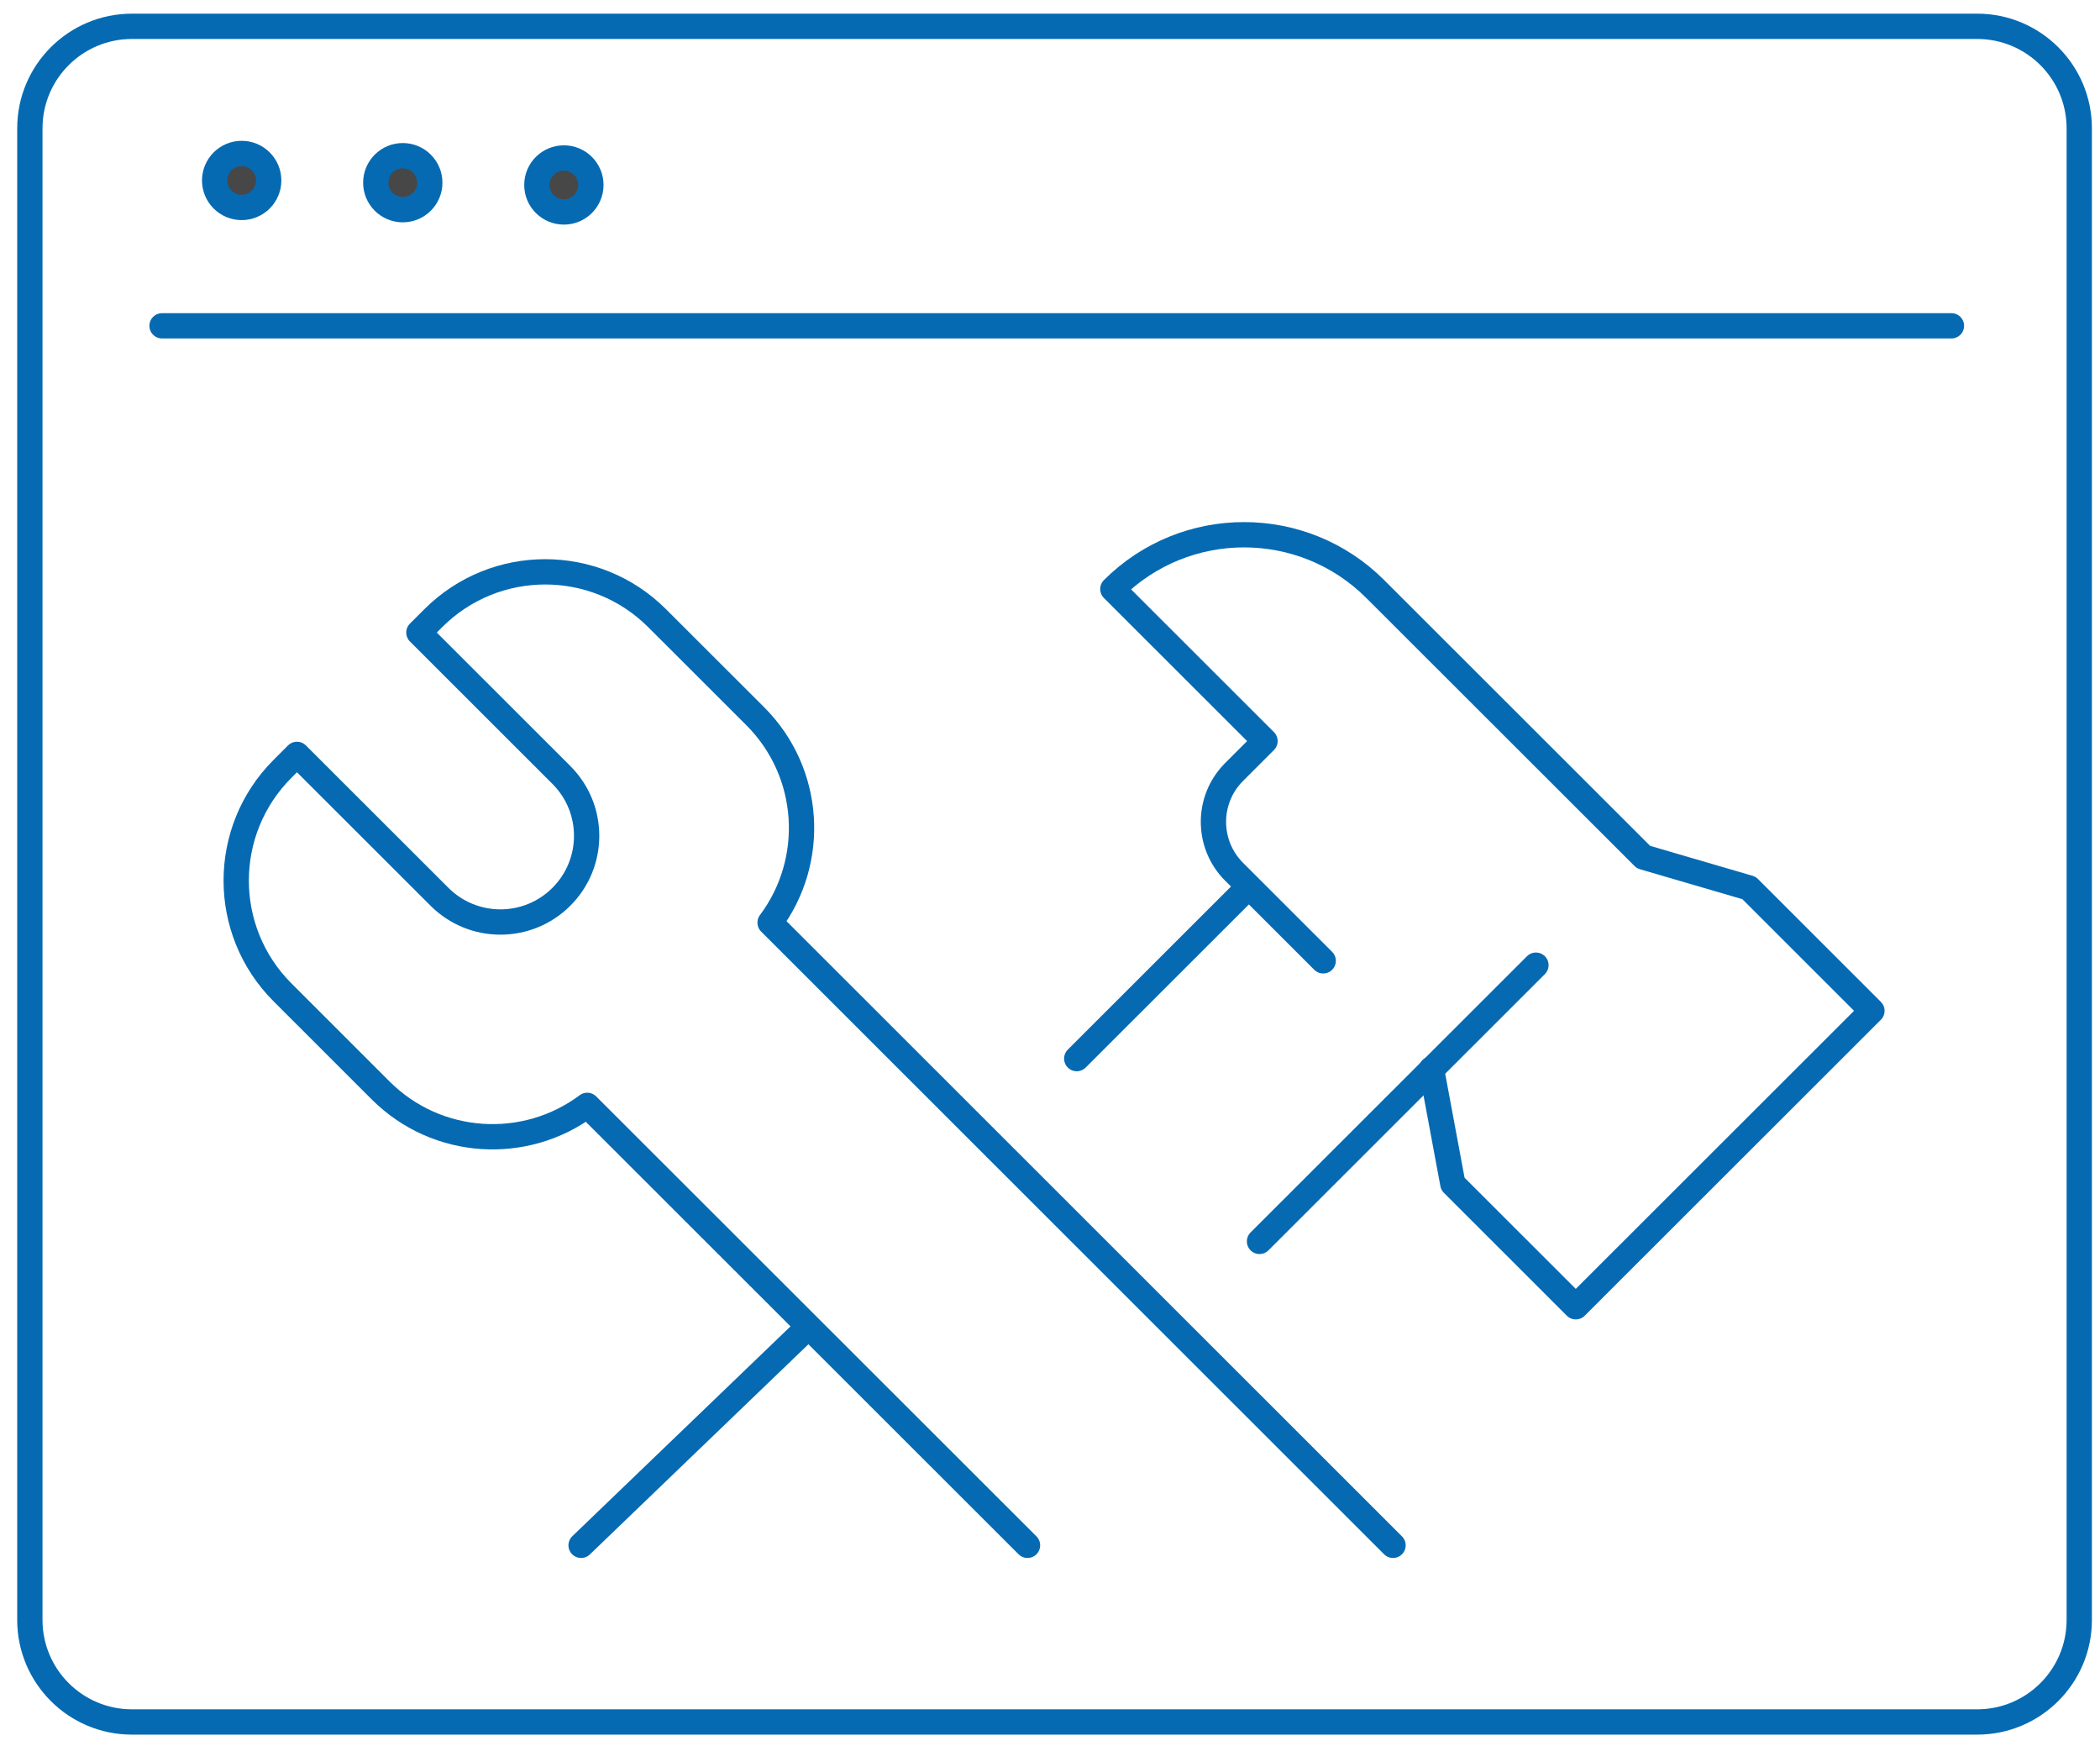 <svg width="83" height="69" viewBox="0 0 83 69" fill="none" xmlns="http://www.w3.org/2000/svg">
<path d="M6.405 12.874H77.128M78.145 68.04C80.373 68.04 82.18 66.235 82.18 64.009V5.071C82.18 2.845 80.373 1.04 78.145 1.04H5.215C2.986 1.04 1.18 2.845 1.18 5.071V64.009C1.18 66.235 2.986 68.04 5.215 68.04H78.145V68.04Z" stroke="#056AB2" stroke-miterlimit="10" stroke-linecap="round" stroke-linejoin="round"/>
<path d="M10.62 7.131C10.62 7.719 10.142 8.197 9.552 8.197C8.962 8.197 8.484 7.719 8.484 7.131C8.484 6.542 8.962 6.064 9.552 6.064C10.142 6.064 10.62 6.542 10.62 7.131Z" fill="#474747" stroke="#056AB2"/>
<path d="M16.987 7.219C16.987 7.807 16.509 8.285 15.919 8.285C15.329 8.285 14.852 7.807 14.852 7.219C14.852 6.63 15.329 6.152 15.919 6.152C16.509 6.152 16.987 6.63 16.987 7.219Z" fill="#474747" stroke="#056AB2"/>
<path d="M23.354 7.308C23.354 7.897 22.877 8.375 22.287 8.375C21.696 8.375 21.219 7.897 21.219 7.308C21.219 6.72 21.696 6.242 22.287 6.242C22.877 6.242 23.354 6.72 23.354 7.308Z" fill="#474747" stroke="#056AB2"/>
<path d="M55.058 61.06L30.437 36.456C32.271 34.008 32.076 30.524 29.849 28.299L25.97 24.425C23.528 21.985 19.568 21.985 17.126 24.425L16.556 24.994L22.188 30.621C23.519 31.95 23.519 34.105 22.188 35.434C20.858 36.764 18.7 36.764 17.37 35.434L11.737 29.808L11.168 30.377C8.725 32.817 8.725 36.773 11.168 39.213L15.046 43.088C17.273 45.312 20.761 45.508 23.21 43.676L40.611 61.06M60.706 38.137L49.781 49.051M42.557 41.828L49.264 35.127M22.967 61.06L31.958 52.416" stroke="#056AB2" stroke-miterlimit="10" stroke-linecap="round" stroke-linejoin="round"/>
<path d="M56.576 42.239L57.422 46.779L62.281 51.634L73.986 39.94L69.127 35.085L64.957 33.866L54.355 23.275C51.491 20.414 46.848 20.414 43.984 23.275L49.998 29.282L48.778 30.502C47.687 31.591 47.687 33.358 48.778 34.448L52.298 37.965" stroke="#056AB2" stroke-miterlimit="10" stroke-linecap="round" stroke-linejoin="round"/>
</svg>
